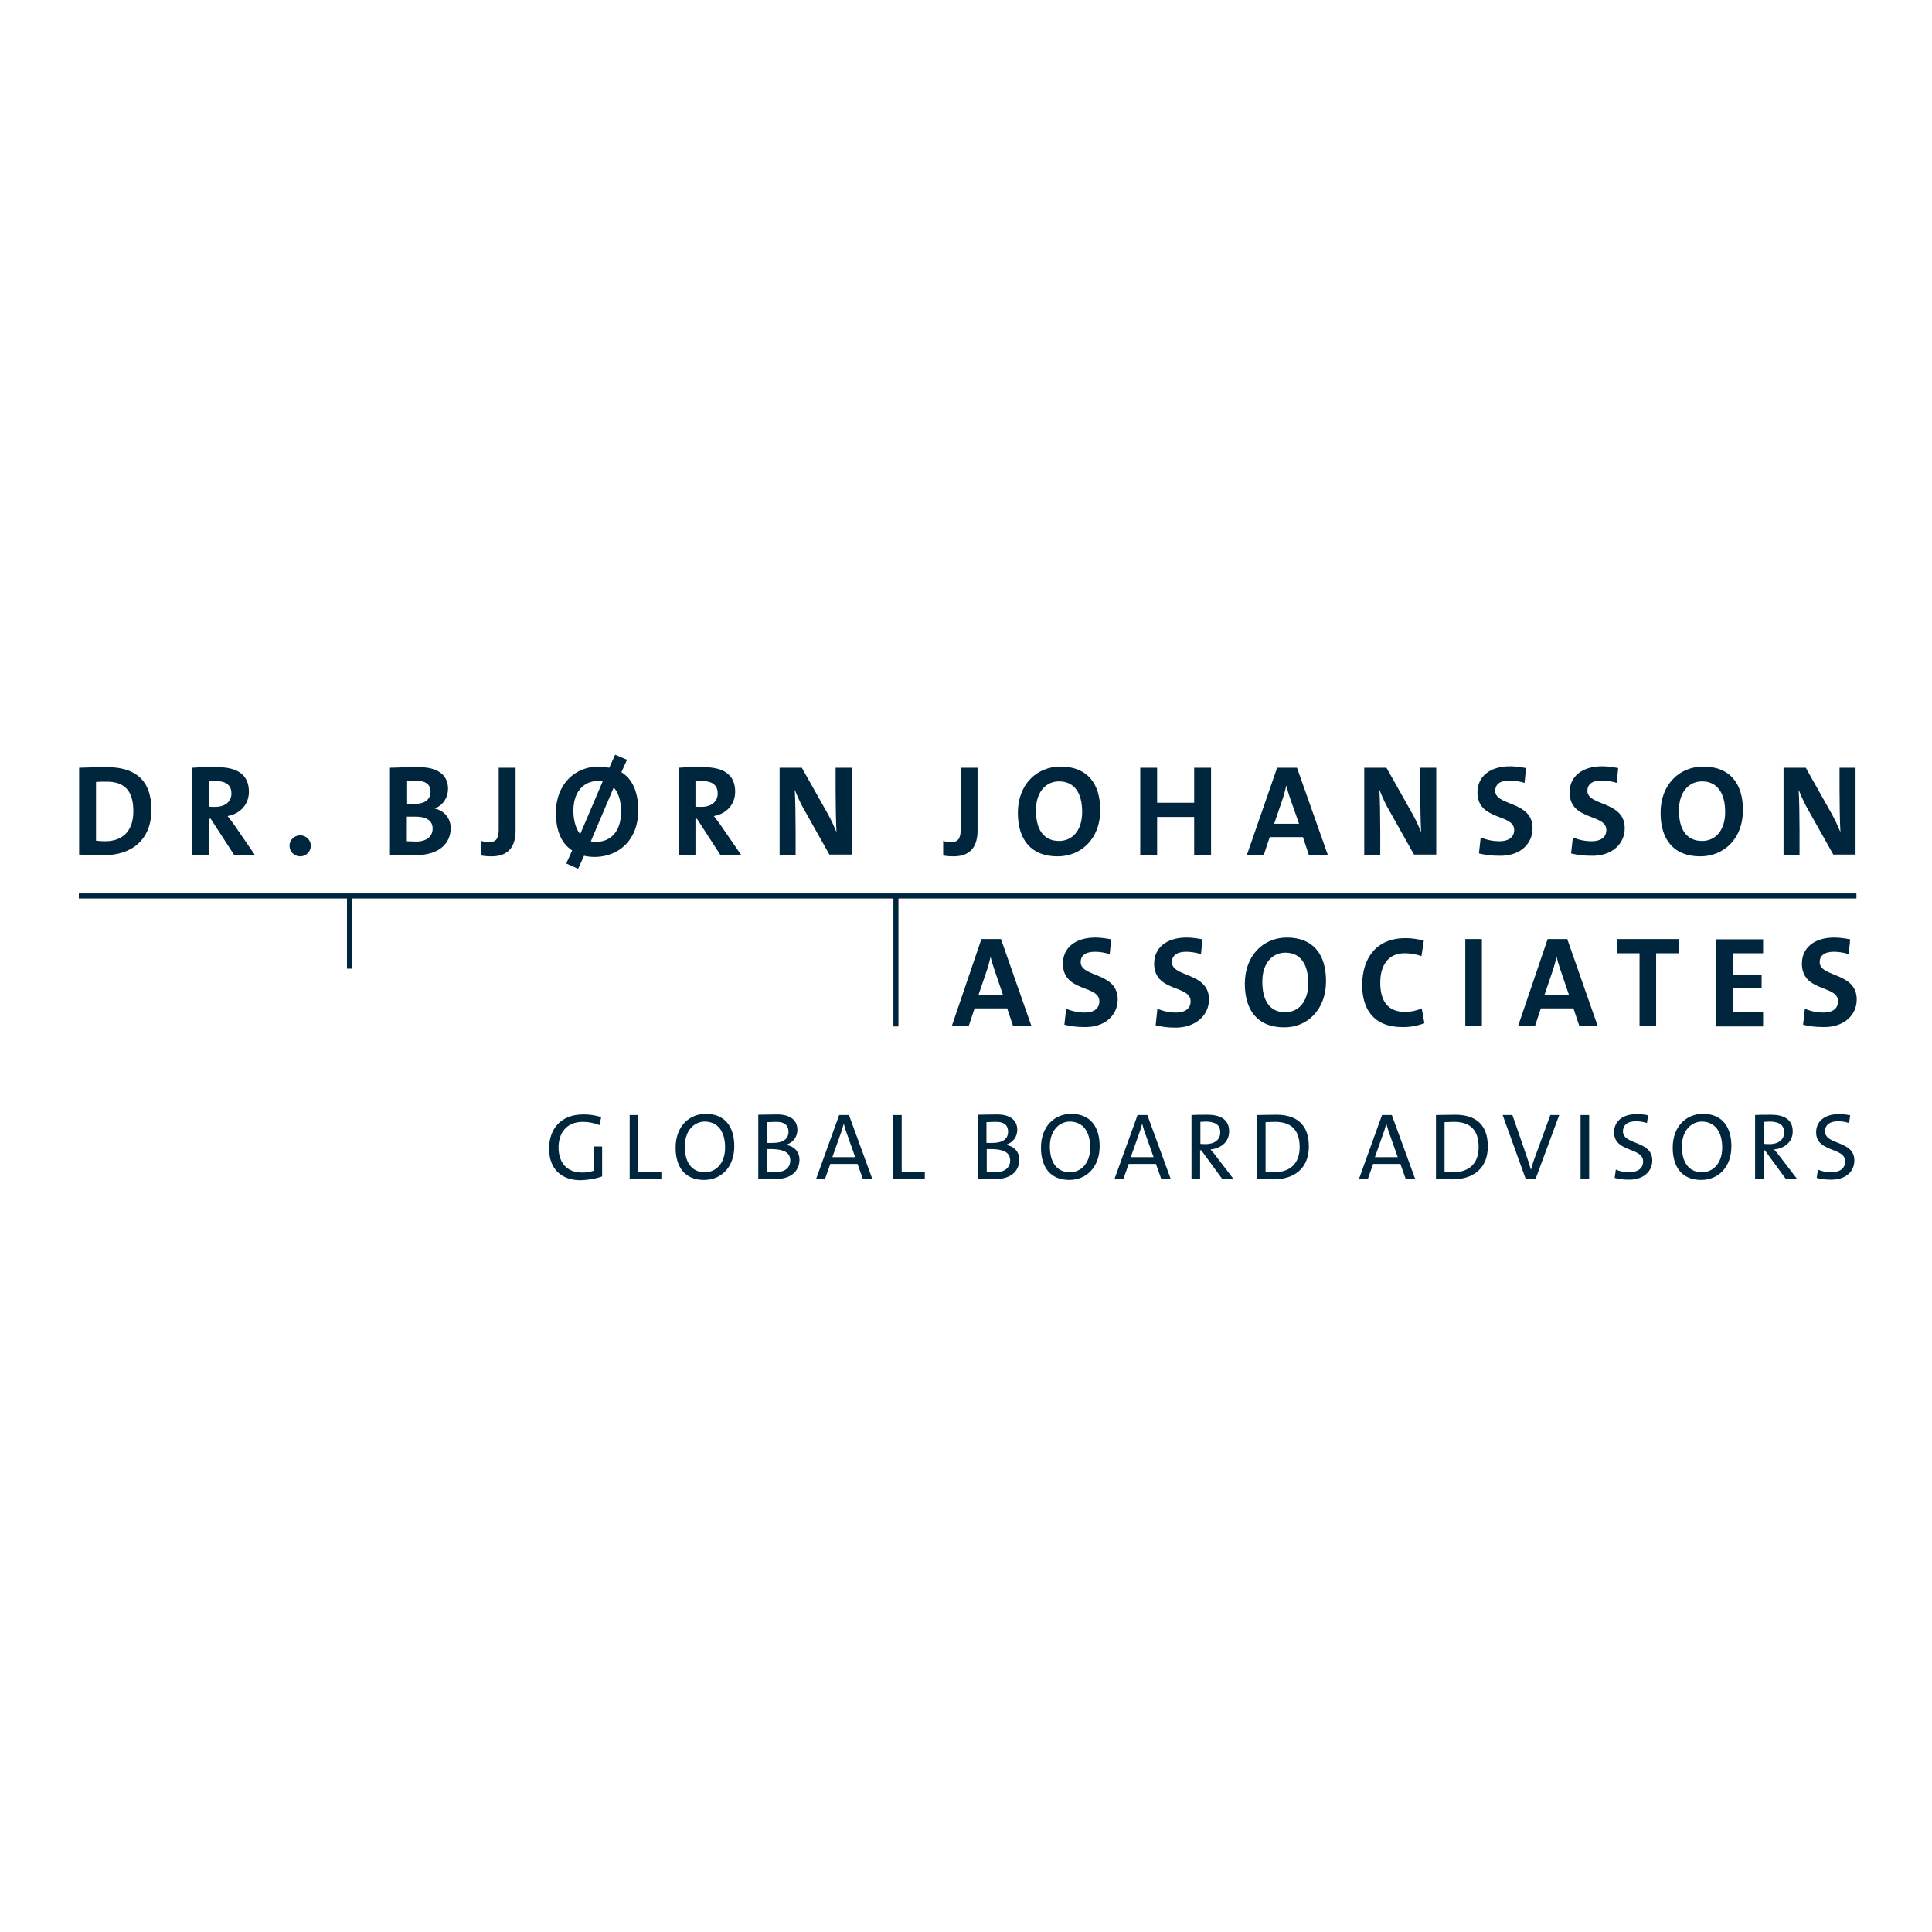 <?xml version="1.0" encoding="utf-8"?>
<!-- Generator: Adobe Illustrator 19.0.0, SVG Export Plug-In . SVG Version: 6.00 Build 0)  -->
<svg version="1.1" id="layer" xmlns="http://www.w3.org/2000/svg" xmlns:xlink="http://www.w3.org/1999/xlink" x="0px" y="0px"
	 viewBox="-153 -46 652 652" style="enable-background:new -153 -46 652 652;" xml:space="preserve">
<style type="text/css">
	.st0{fill:#00263E;}
</style>
<path class="st0" d="M473.2,242.5v-29.4h-5.4v7.4c0,4.1,0.1,11.3,0.3,14.3c-0.8-1.9-1.8-4.1-2.8-5.9l-8.9-15.8h-7.5v29.4h5.4v-8
	c0-4.3-0.1-11.4-0.3-14c0.7,1.8,1.5,3.6,2.6,5.7l9.1,16.2H473.2z M429.2,228c0,6.4-3.4,9.8-7.8,9.8c-5.3,0-7.8-4-7.8-10.3
	c0-6.3,3.4-9.8,7.8-9.8C426.6,217.7,429.2,221.8,429.2,228 M435.2,227.4c0-9-4.4-14.7-13.4-14.7c-7.9,0-14.4,5.9-14.4,15.6
	c0,9,4.4,14.7,13.4,14.7C428.7,243,435.2,237.1,435.2,227.4 M395.3,233.5c0-9.3-12.6-7.4-12.6-12.6c0-2.1,1.5-3.5,4.8-3.5
	c1.7,0,3.4,0.3,5.1,0.8l0.5-5c-1.7-0.3-3.7-0.6-5.3-0.6c-7.1,0-11.1,3.6-11.1,8.8c0,9.7,12.4,7.1,12.4,12.7c0,2.7-2.3,3.8-4.9,3.8
	c-2.4,0-4.5-0.5-6.4-1.3l-0.6,5.4c2,0.5,4.2,0.8,6.8,0.8C390.7,243,395.3,239,395.3,233.5 M364.2,233.5c0-9.3-12.6-7.4-12.6-12.6
	c0-2.1,1.5-3.5,4.8-3.5c1.7,0,3.4,0.3,5.1,0.8l0.5-5c-1.7-0.3-3.7-0.6-5.3-0.6c-7.1,0-11.1,3.6-11.1,8.8c0,9.7,12.4,7.1,12.4,12.7
	c0,2.7-2.3,3.8-4.9,3.8c-2.4,0-4.5-0.5-6.4-1.3l-0.6,5.4c2,0.5,4.2,0.8,6.8,0.8C359.7,243,364.2,239,364.2,233.5 M331.7,242.5v-29.4
	h-5.4v7.4c0,4.1,0.1,11.3,0.3,14.3c-0.8-1.9-1.8-4.1-2.8-5.9l-8.9-15.8h-7.5v29.4h5.4v-8c0-4.3-0.1-11.4-0.3-14
	c0.7,1.8,1.5,3.6,2.6,5.7l9.1,16.2H331.7z M285.4,232H277l3-8.8c0.4-1.4,0.8-2.7,1.1-4.1h0c0.3,1.3,0.7,2.6,1.2,4.1L285.4,232z
	 M295.1,242.5l-10.4-29.4h-6.7l-10.2,29.4h5.7l2-6h11.2l2,6H295.1z M255.7,242.5v-29.4H250v11.8h-12.5v-11.8h-5.7v29.4h5.7v-12.8
	H250v12.8H255.7z M212.2,228c0,6.4-3.4,9.8-7.8,9.8c-5.3,0-7.8-4-7.8-10.3c0-6.3,3.4-9.8,7.8-9.8C209.7,217.7,212.2,221.8,212.2,228
	 M218.3,227.4c0-9-4.4-14.7-13.4-14.7c-7.9,0-14.4,5.9-14.4,15.6c0,9,4.4,14.7,13.4,14.7C211.8,243,218.3,237.1,218.3,227.4
	 M176.9,234.3v-21.2h-5.7v21c0,3.2-1.2,4.1-3.2,4.1c-1,0-2-0.2-2.7-0.4v4.9c1,0.2,2.1,0.3,3.7,0.3
	C175,242.9,176.9,239.1,176.9,234.3 M134.5,242.5v-29.4H129v7.4c0,4.1,0.1,11.3,0.3,14.3c-0.8-1.9-1.8-4.1-2.8-5.9l-8.9-15.8h-7.5
	v29.4h5.4v-8c0-4.3-0.1-11.4-0.3-14c0.7,1.8,1.5,3.6,2.6,5.7l9.1,16.2H134.5z M89.2,221.8c0,2.7-2.1,4.5-5.5,4.5c-0.9,0-1.7,0-2-0.1
	v-8.5c0.6-0.1,1.4-0.1,2.2-0.1C87.5,217.6,89.2,219,89.2,221.8 M97.1,242.5l-6.8-9.9c-0.7-1-1.5-2.1-2.4-3.2
	c4.1-0.7,7.2-3.8,7.2-8.2c0-6-4.2-8.3-10.7-8.3c-3.4,0-6.1,0-8.4,0.2v29.4h5.7v-12.2h0.5l7.9,12.2H97.1z M50.4,217.7l-7.6,17.8
	c-1.2-1.4-2.3-4.2-2.3-7.9c0-6.8,3.9-10,8-10C49.2,217.6,49.9,217.6,50.4,217.7L50.4,217.7z M56.6,227.9c0,7.2-4,10.2-8.3,10.2
	c-0.6,0-1.3,0-1.9-0.2l7.7-18.1C55.5,221.1,56.6,224,56.6,227.9 M62.4,227.5c0-6.4-2.1-10.7-5.7-12.9l1.9-4.2l-4-1.7l-2,4.4
	c-1.1-0.2-2.4-0.4-3.6-0.4c-7.9,0-14.4,5.9-14.4,15.6c0,5.7,1.7,10.3,5.5,12.7l-2,4.4l4,1.8l2-4.4c1.2,0.3,2.5,0.4,3.9,0.4
	C56.1,243,62.4,237.2,62.4,227.5 M21,234.3v-21.2h-5.7v21c0,3.2-1.2,4.1-3.2,4.1c-1,0-2-0.2-2.7-0.4v4.9c1,0.2,2.1,0.3,3.7,0.3
	C19.1,242.9,21,239.1,21,234.3 M-7,233.6c0,2.6-1.9,4.4-5.6,4.4c-1,0-2.4-0.1-3.1-0.1v-8.3c0.6,0,2.1,0,2.5,0
	C-9.3,229.5-7,230.8-7,233.6 M-7.7,221.1c0,2.6-1.7,4.2-5.6,4.2c-0.9,0-1.6,0-2.3,0v-7.7c0.9,0,2-0.1,3.2-0.1
	C-9.1,217.5-7.7,219-7.7,221.1 M-0.9,233.5c0-3.3-2.1-5.9-5.3-6.6v-0.1c2.8-1.1,4.4-3.7,4.4-6.6c0-4.7-3.5-7.3-9.8-7.3
	c-3.6,0-7.3,0.1-9.8,0.2v29.4c3.7,0,6.6,0.1,8.6,0.1C-4.1,242.6-0.9,238-0.9,233.5 M-48.1,239.4c0-1.9-1.6-3.5-3.6-3.5
	c-2,0-3.6,1.6-3.6,3.5c0,2,1.6,3.6,3.6,3.6C-49.7,243-48.1,241.4-48.1,239.4 M-74.9,221.8c0,2.7-2.1,4.5-5.5,4.5c-0.9,0-1.7,0-2-0.1
	v-8.5c0.6-0.1,1.4-0.1,2.2-0.1C-76.7,217.6-74.9,219-74.9,221.8 M-67,242.5l-6.8-9.9c-0.7-1-1.5-2.1-2.4-3.2
	c4.1-0.7,7.2-3.8,7.2-8.2c0-6-4.2-8.3-10.7-8.3c-3.4,0-6.1,0-8.4,0.2v29.4h5.7v-12.2h0.5l7.9,12.2H-67z M-108,227.8
	c0,7-4,10.1-9.5,10.1c-1.1,0-2.3-0.1-3.1-0.2v-19.8c0.9-0.1,2.1-0.1,3.4-0.1C-110.5,217.7-108,221.4-108,227.8 M-101.9,227.3
	c0-10.3-5.8-14.4-14.9-14.4c-3.6,0-7.2,0.1-9.5,0.2v29.3c2.5,0.1,5.1,0.2,8.2,0.2C-108.6,242.7-101.9,237.4-101.9,227.3
	 M473.5,257.2H150.2l0,43.2h-1.7v-43.2H-34.2v23.7h-1.7v-23.7h-90.5v-1.7h599.9V257.2z M473.6,291.3c0-9.3-12.5-7.4-12.5-12.6
	c0-2.1,1.5-3.5,4.8-3.5c1.7,0,3.4,0.3,5,0.8l0.5-5c-1.6-0.3-3.7-0.6-5.3-0.6c-7,0-11,3.6-11,8.8c0,9.7,12.2,7.1,12.2,12.7
	c0,2.7-2.2,3.8-4.9,3.8c-2.3,0-4.5-0.5-6.3-1.3l-0.6,5.4c1.9,0.5,4.1,0.8,6.7,0.8C469.1,300.8,473.6,296.7,473.6,291.3 M442,300.3
	v-4.9h-10.2v-7.9h9.7v-4.6h-9.7v-7.2H442v-4.7h-15.8v29.4H442z M413.5,275.7v-4.8h-20.7v4.8h7.5v24.6h5.6v-24.6H413.5z M376.5,289.8
	h-8.3l3-8.8c0.4-1.4,0.8-2.7,1.1-4.1h0c0.3,1.3,0.7,2.6,1.2,4.1L376.5,289.8z M386.2,300.3l-10.3-29.4h-6.6l-10,29.4h5.7l2-6h11l2,6
	H386.2z M347.1,270.9h-5.6v29.4h5.6V270.9z M327.7,299.3l-0.9-5c-1.5,0.7-3.8,1.2-5.5,1.2c-5.9,0-8.5-3.6-8.5-9.9
	c0-5.8,2.7-9.9,8.2-9.9c1.9,0,3.9,0.3,5.7,1l0.8-5.2c-1.9-0.6-4.1-0.9-6.2-0.9c-9.7,0-14.6,6.6-14.6,15.9c0,7.3,3.3,14.1,13.5,14.1
	C322.8,300.7,325.6,300.1,327.7,299.3 M288.5,285.8c0,6.4-3.4,9.8-7.8,9.8c-5.2,0-7.7-4-7.7-10.3c0-6.3,3.4-9.8,7.8-9.8
	C286,275.5,288.5,279.6,288.5,285.8 M294.5,285.1c0-9-4.3-14.7-13.2-14.7c-7.8,0-14.2,5.9-14.2,15.6c0,9,4.4,14.7,13.2,14.7
	C288,300.8,294.5,294.9,294.5,285.1 M255,291.3c0-9.3-12.5-7.4-12.5-12.6c0-2.1,1.5-3.5,4.8-3.5c1.7,0,3.4,0.3,5,0.8l0.5-5
	c-1.6-0.3-3.7-0.6-5.3-0.6c-7,0-11,3.6-11,8.8c0,9.7,12.3,7.1,12.3,12.7c0,2.7-2.2,3.8-4.9,3.8c-2.3,0-4.5-0.5-6.3-1.3L237,300
	c1.9,0.5,4.1,0.8,6.7,0.8C250.4,300.8,255,296.7,255,291.3 M224.2,291.3c0-9.3-12.5-7.4-12.5-12.6c0-2.1,1.5-3.5,4.8-3.5
	c1.7,0,3.4,0.3,5,0.8l0.5-5c-1.6-0.3-3.7-0.6-5.3-0.6c-7,0-11,3.6-11,8.8c0,9.7,12.3,7.1,12.3,12.7c0,2.7-2.2,3.8-4.9,3.8
	c-2.3,0-4.5-0.5-6.3-1.3l-0.6,5.4c1.9,0.5,4.1,0.8,6.7,0.8C219.7,300.8,224.2,296.7,224.2,291.3 M185.5,289.8h-8.3l3-8.8
	c0.4-1.4,0.8-2.7,1.1-4.1h0c0.3,1.3,0.7,2.6,1.2,4.1L185.5,289.8z M195.1,300.3l-10.3-29.4h-6.6l-10,29.4h5.7l2-6h11l2,6H195.1z
	 M472.8,345.6c0-6.8-9.9-5.1-9.9-9.8c0-2,1.4-3.4,4.4-3.4c1.2,0,2.6,0.2,3.7,0.6l0.4-2.6c-1.2-0.3-2.7-0.4-3.9-0.4
	c-4.9,0-7.6,2.6-7.6,6.1c0,6.9,9.8,5,9.8,9.8c0,2.7-2.2,3.7-4.7,3.7c-1.6,0-3.2-0.3-4.5-0.9l-0.4,2.8c1.3,0.4,3,0.6,4.7,0.6
	C469.7,352.2,472.8,349.5,472.8,345.6 M449.1,336.2c0,2.3-1.8,3.9-4.9,3.9c-0.9,0-1.5,0-1.8-0.1v-7.4c0.6,0,1.2-0.1,2-0.1
	C447.4,332.6,449.1,333.6,449.1,336.2 M453.5,351.9l-5.9-7.7c-0.5-0.7-1.2-1.5-1.9-2.3c3.4-0.3,6.3-2.4,6.3-6.1
	c0-4.1-3.1-5.6-7.3-5.6c-2.4,0-3.9,0-5.4,0.1v21.6h2.9v-9.7h0.4l7.1,9.7H453.5z M428.2,341.3c0,5.3-3.1,8.3-6.8,8.3
	c-4.6,0-6.8-3.5-6.8-8.7c0-5.3,3.1-8.4,6.8-8.4C425.9,332.6,428.2,336.1,428.2,341.3 M431.3,340.8c0-6.5-3.1-10.9-9.6-10.9
	c-5.6,0-10.2,4.2-10.2,11.4c0,6.5,3.1,10.9,9.6,10.9C426.7,352.2,431.3,348.1,431.3,340.8 M404.6,345.6c0-6.8-9.9-5.1-9.9-9.8
	c0-2,1.4-3.4,4.4-3.4c1.2,0,2.6,0.2,3.7,0.6l0.4-2.6c-1.2-0.3-2.7-0.4-3.9-0.4c-4.9,0-7.6,2.6-7.6,6.1c0,6.9,9.8,5,9.8,9.8
	c0,2.7-2.2,3.7-4.7,3.7c-1.6,0-3.2-0.3-4.5-0.9l-0.4,2.8c1.3,0.4,3,0.6,4.7,0.6C401.4,352.2,404.6,349.5,404.6,345.6 M383.3,330.3
	h-2.9v21.6h2.9V330.3z M373.2,330.3h-3l-5,13.7c-0.6,1.5-1.1,3.2-1.5,4.6h-0.1c-0.4-1.5-1-3.2-1.4-4.4l-4.8-13.9h-3.3l7.8,21.6h3.3
	L373.2,330.3z M346,341.1c0,5.9-3.6,8.5-8.6,8.5c-0.9,0-2-0.1-2.9-0.2v-16.7c0.8,0,2.1-0.1,3.2-0.1C343.4,332.6,346,335.6,346,341.1
	 M349.1,340.9c0-7.4-4.1-10.7-11-10.7c-2.4,0-4.8,0.1-6.5,0.1v21.6c1.6,0,3.3,0.1,5.5,0.1C344.2,352,349.1,348.3,349.1,340.9
	 M318.7,344.5h-7.7l2.9-8.2c0.4-1,0.6-2,0.9-2.9h0.1c0.3,0.9,0.5,1.9,0.9,2.9L318.7,344.5z M324.6,351.9l-7.9-21.6h-3.3l-7.8,21.6h3
	l1.8-5.1h9.2l1.8,5.1H324.6z M285.6,341.1c0,5.9-3.6,8.5-8.6,8.5c-0.9,0-2-0.1-2.9-0.2v-16.7c0.8,0,2.1-0.1,3.2-0.1
	C283,332.6,285.6,335.6,285.6,341.1 M288.7,340.9c0-7.4-4.1-10.7-11-10.7c-2.4,0-4.8,0.1-6.5,0.1v21.6c1.6,0,3.3,0.1,5.5,0.1
	C283.8,352,288.7,348.3,288.7,340.9 M258.8,336.2c0,2.3-1.8,3.9-4.9,3.9c-0.9,0-1.5,0-1.8-0.1v-7.4c0.6,0,1.2-0.1,2-0.1
	C257.2,332.6,258.8,333.6,258.8,336.2 M263.3,351.9l-5.9-7.7c-0.5-0.7-1.2-1.5-1.9-2.3c3.4-0.3,6.3-2.4,6.3-6.1
	c0-4.1-3.1-5.6-7.3-5.6c-2.4,0-3.9,0-5.4,0.1v21.6h2.9v-9.7h0.4l7.1,9.7H263.3z M236.3,344.5h-7.7l2.9-8.2c0.4-1,0.6-2,0.9-2.9h0.1
	c0.3,0.9,0.5,1.9,0.9,2.9L236.3,344.5z M242.1,351.9l-7.9-21.6h-3.3l-7.8,21.6h3l1.8-5.1h9.2l1.8,5.1H242.1z M214.9,341.3
	c0,5.3-3.1,8.3-6.8,8.3c-4.6,0-6.8-3.5-6.8-8.7c0-5.3,3.1-8.4,6.8-8.4C212.7,332.6,214.9,336.1,214.9,341.3 M218.1,340.8
	c0-6.5-3.1-10.9-9.6-10.9c-5.6,0-10.2,4.2-10.2,11.4c0,6.5,3.1,10.9,9.6,10.9C213.4,352.2,218.1,348.1,218.1,340.8 M187.9,345.6
	c0,2.3-1.6,4-5.1,4c-0.9,0-2.2-0.1-2.8-0.2v-7.6c0.5,0,1.7,0,2,0C185.6,341.9,187.9,342.9,187.9,345.6 M187.2,335.9
	c0,2.4-1.7,3.8-5.3,3.8c-0.8,0-1.3,0-2,0v-7c0.8,0,1.9-0.1,2.9-0.1C186.2,332.5,187.2,334,187.2,335.9 M191,345.4
	c0-2.7-1.8-4.6-4.4-5v-0.1c2.4-0.8,3.7-2.8,3.7-5c0-3.2-2.3-5.2-6.9-5.2c-2.6,0-4.7,0.1-6.3,0.1v21.6c2.1,0,3.9,0.1,5.5,0.1
	C189,352,191,348.4,191,345.4 M159.1,351.9v-2.5h-7.8v-19.1h-2.9v21.6H159.1z M135.6,344.5h-7.7l2.9-8.2c0.4-1,0.6-2,0.9-2.9h0.1
	c0.3,0.9,0.5,1.9,0.9,2.9L135.6,344.5z M141.4,351.9l-7.9-21.6h-3.3l-7.8,21.6h3l1.8-5.1h9.2l1.8,5.1H141.4z M113.7,345.6
	c0,2.3-1.6,4-5.1,4c-0.9,0-2.2-0.1-2.8-0.2v-7.6c0.5,0,1.7,0,2,0C111.4,341.9,113.7,342.9,113.7,345.6 M113.1,335.9
	c0,2.4-1.7,3.8-5.3,3.8c-0.8,0-1.3,0-2,0v-7c0.8,0,1.9-0.1,2.9-0.1C112,332.5,113.1,334,113.1,335.9 M116.8,345.4
	c0-2.7-1.8-4.6-4.4-5v-0.1c2.4-0.8,3.7-2.8,3.7-5c0-3.2-2.3-5.2-6.9-5.2c-2.6,0-4.7,0.1-6.3,0.1v21.6c2.1,0,3.9,0.1,5.5,0.1
	C114.8,352,116.8,348.4,116.8,345.4 M91.7,341.3c0,5.3-3.1,8.3-6.8,8.3c-4.6,0-6.8-3.5-6.8-8.7c0-5.3,3.1-8.4,6.8-8.4
	C89.5,332.6,91.7,336.1,91.7,341.3 M94.8,340.8c0-6.5-3.1-10.9-9.6-10.9c-5.6,0-10.2,4.2-10.2,11.4c0,6.5,3.1,10.9,9.6,10.9
	C90.2,352.2,94.8,348.1,94.8,340.8 M70.2,351.9v-2.5h-7.8v-19.1h-2.9v21.6H70.2z M50.2,351v-10.1h-2.9v8.2c-1.2,0.4-2.4,0.6-3.8,0.6
	c-5,0-8-3.1-8-8.5c0-4.5,2.4-8.6,8.2-8.6c2,0,3.9,0.4,5.6,1.1l0.6-2.7c-1.9-0.6-3.9-0.9-6-0.9c-7.7,0-11.6,4.9-11.6,11.6
	c0,6.6,4,10.6,10.7,10.6C45.4,352.2,48.1,351.8,50.2,351"/>
</svg>
